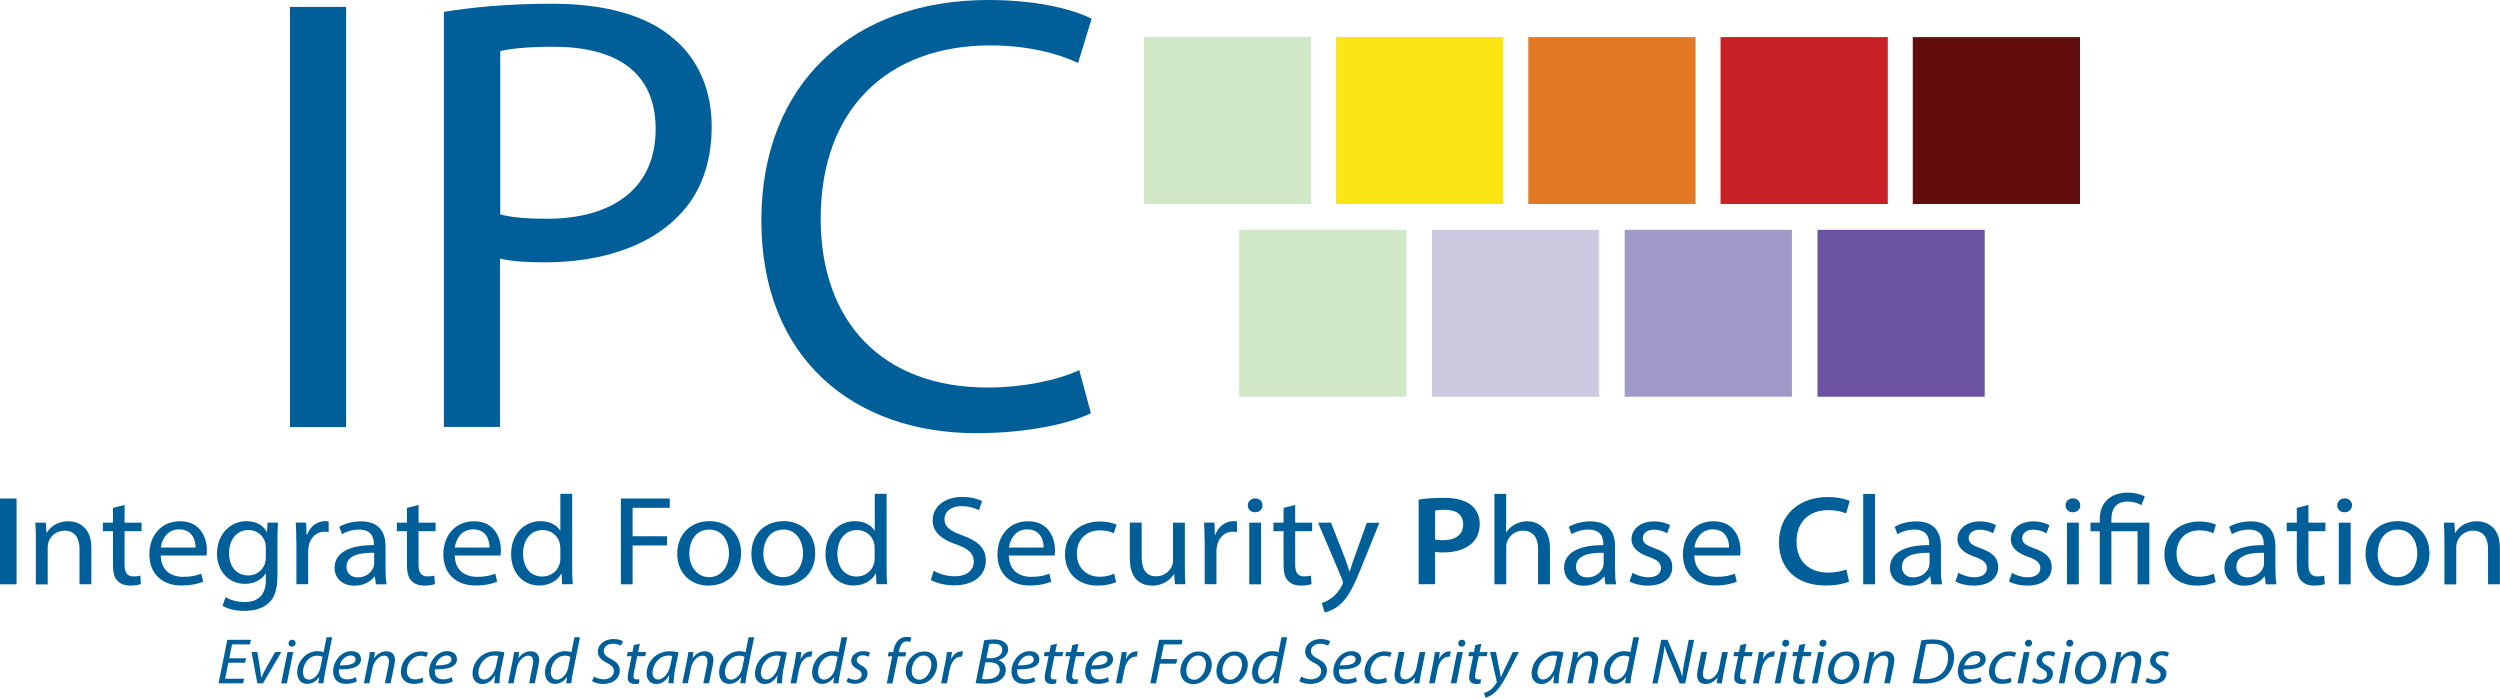 <svg xmlns="http://www.w3.org/2000/svg" width="215" height="60" viewBox="0 0 215 60" fill="none"><g clip-path="url(#clip0_691_495)"><path d="M120.948 19.766H106.566V34.119H120.948V19.766Z" fill="#D1E8C7"/><path d="M137.527 19.766H123.146V34.119H137.527V19.766Z" fill="#CCC9E0"/><path d="M154.106 19.766H139.725V34.119H154.106V19.766Z" fill="#9F9AC7"/><path d="M170.685 19.766H156.304V34.119H170.685V19.766Z" fill="#6B52A2"/><path d="M112.753 3.191H98.371V17.544H112.753V3.191Z" fill="#D1E8C7"/><path d="M129.285 3.191H114.903V17.544H129.285V3.191Z" fill="#FAE515"/><path d="M145.817 3.191H131.435V17.544H145.817V3.191Z" fill="#E47925"/><path d="M162.349 3.191H147.967V17.544H162.349V3.191Z" fill="#C72026"/><path d="M178.881 3.191H164.499V17.544H178.881V3.191Z" fill="#620D0E"/><path d="M1.424 42.871H0V50.25H1.424V42.871Z" fill="#005E99"/><path d="M3.084 46.381C3.084 45.835 3.074 45.383 3.037 44.95H3.942L3.999 45.826H4.017C4.3 45.327 4.942 44.828 5.875 44.828C6.649 44.828 7.856 45.27 7.856 47.087V50.249H6.837V47.2C6.837 46.343 6.498 45.638 5.536 45.638C4.866 45.638 4.338 46.089 4.168 46.626C4.121 46.748 4.102 46.908 4.102 47.078V50.259H3.084V46.4V46.381Z" fill="#005E99"/><path d="M10.713 43.426V44.95H12.175V45.685H10.713V48.546C10.713 49.205 10.911 49.572 11.477 49.572C11.741 49.572 11.939 49.543 12.071 49.506L12.118 50.23C11.92 50.306 11.609 50.362 11.213 50.362C10.742 50.362 10.355 50.221 10.11 49.958C9.817 49.675 9.714 49.205 9.714 48.574V45.685H8.846V44.95H9.714V43.68L10.713 43.426Z" fill="#005E99"/><path d="M13.825 47.774C13.844 49.073 14.731 49.609 15.749 49.609C16.485 49.609 16.919 49.487 17.305 49.336L17.475 50.023C17.117 50.174 16.504 50.353 15.608 50.353C13.882 50.353 12.845 49.28 12.845 47.68C12.845 46.08 13.844 44.828 15.476 44.828C17.315 44.828 17.796 46.353 17.796 47.322C17.796 47.52 17.767 47.67 17.758 47.774H13.816H13.825ZM16.815 47.087C16.824 46.475 16.551 45.525 15.4 45.525C14.363 45.525 13.91 46.419 13.835 47.087H16.815Z" fill="#005E99"/><path d="M23.907 44.95C23.888 45.336 23.86 45.76 23.86 46.409V49.487C23.86 50.701 23.605 51.444 23.058 51.905C22.511 52.385 21.728 52.536 21.011 52.536C20.295 52.536 19.597 52.385 19.144 52.094L19.399 51.359C19.767 51.576 20.351 51.774 21.049 51.774C22.096 51.774 22.86 51.256 22.86 49.919V49.327H22.841C22.53 49.816 21.926 50.211 21.049 50.211C19.653 50.211 18.663 49.091 18.663 47.633C18.663 45.835 19.908 44.818 21.191 44.818C22.162 44.818 22.7 45.298 22.945 45.741H22.964L23.011 44.941H23.907V44.95ZM22.85 47.039C22.85 46.88 22.841 46.729 22.794 46.597C22.605 46.042 22.105 45.581 21.37 45.581C20.398 45.581 19.701 46.362 19.701 47.585C19.701 48.63 20.257 49.487 21.36 49.487C21.983 49.487 22.558 49.11 22.775 48.498C22.832 48.338 22.86 48.15 22.86 47.981V47.03L22.85 47.039Z" fill="#005E99"/><path d="M25.482 46.597C25.482 45.976 25.472 45.44 25.434 44.941H26.33L26.368 45.976H26.415C26.67 45.261 27.283 44.818 27.971 44.818C28.084 44.818 28.169 44.828 28.264 44.847V45.76C28.16 45.741 28.056 45.722 27.915 45.722C27.198 45.722 26.689 46.239 26.547 46.964C26.528 47.096 26.5 47.247 26.5 47.416V50.239H25.491V46.597H25.482Z" fill="#005E99"/><path d="M32.328 50.25L32.243 49.581H32.206C31.894 49.995 31.291 50.372 30.489 50.372C29.348 50.372 28.773 49.619 28.773 48.847C28.773 47.567 29.98 46.871 32.149 46.88V46.767C32.149 46.325 32.017 45.544 30.876 45.544C30.357 45.544 29.81 45.694 29.414 45.939L29.178 45.309C29.64 45.026 30.32 44.838 31.027 44.838C32.743 44.838 33.158 45.939 33.158 47.003V48.979C33.158 49.44 33.177 49.892 33.252 50.25H32.319H32.328ZM32.177 47.539C31.064 47.52 29.801 47.699 29.801 48.734C29.801 49.355 30.244 49.657 30.763 49.657C31.498 49.657 31.96 49.214 32.121 48.772C32.158 48.678 32.177 48.565 32.177 48.461V47.539Z" fill="#005E99"/><path d="M35.997 43.426V44.95H37.459V45.685H35.997V48.546C35.997 49.205 36.195 49.572 36.761 49.572C37.025 49.572 37.223 49.543 37.355 49.506L37.402 50.23C37.204 50.306 36.893 50.362 36.497 50.362C36.016 50.362 35.638 50.221 35.393 49.958C35.101 49.675 34.997 49.205 34.997 48.574V45.685H34.13V44.95H34.997V43.68L35.997 43.426Z" fill="#005E99"/><path d="M39.109 47.774C39.128 49.073 40.014 49.609 41.033 49.609C41.768 49.609 42.202 49.487 42.589 49.336L42.758 50.023C42.4 50.174 41.787 50.353 40.891 50.353C39.165 50.353 38.128 49.28 38.128 47.68C38.128 46.08 39.128 44.828 40.759 44.828C42.598 44.828 43.079 46.353 43.079 47.322C43.079 47.52 43.051 47.67 43.041 47.774H39.099H39.109ZM42.098 47.087C42.108 46.475 41.834 45.525 40.684 45.525C39.646 45.525 39.194 46.419 39.118 47.087H42.098Z" fill="#005E99"/><path d="M49.209 42.476V48.876C49.209 49.347 49.218 49.883 49.256 50.241H48.342L48.294 49.319H48.276C47.964 49.911 47.276 50.354 46.361 50.354C45.003 50.354 43.956 49.272 43.956 47.662C43.947 45.902 45.107 44.82 46.474 44.82C47.332 44.82 47.917 45.206 48.172 45.629H48.191V42.467H49.209V42.476ZM48.181 47.107C48.181 46.984 48.172 46.824 48.134 46.702C47.983 46.09 47.427 45.582 46.663 45.582C45.607 45.582 44.984 46.457 44.984 47.624C44.984 48.697 45.541 49.582 46.644 49.582C47.332 49.582 47.955 49.159 48.143 48.434C48.181 48.302 48.191 48.17 48.191 48.02V47.097L48.181 47.107Z" fill="#005E99"/><path d="M53.396 42.871H57.602V43.671H54.405V46.118H57.367V46.909H54.405V50.25H53.396V42.871Z" fill="#005E99"/><path d="M63.732 47.548C63.732 49.505 62.289 50.362 60.931 50.362C59.413 50.362 58.244 49.308 58.244 47.633C58.244 45.863 59.47 44.818 61.026 44.818C62.582 44.818 63.732 45.919 63.732 47.538M59.281 47.604C59.281 48.762 59.988 49.637 60.988 49.637C61.988 49.637 62.695 48.771 62.695 47.576C62.695 46.682 62.223 45.543 61.007 45.543C59.79 45.543 59.281 46.597 59.281 47.604Z" fill="#005E99"/><path d="M70.107 47.548C70.107 49.505 68.665 50.362 67.306 50.362C65.788 50.362 64.619 49.308 64.619 47.633C64.619 45.863 65.845 44.818 67.401 44.818C68.957 44.818 70.107 45.919 70.107 47.538M65.647 47.604C65.647 48.762 66.354 49.637 67.354 49.637C68.353 49.637 69.061 48.771 69.061 47.576C69.061 46.682 68.589 45.543 67.373 45.543C66.156 45.543 65.647 46.597 65.647 47.604Z" fill="#005E99"/><path d="M76.247 42.476V48.876C76.247 49.347 76.256 49.883 76.294 50.241H75.379L75.332 49.319H75.313C75.002 49.911 74.314 50.354 73.399 50.354C72.041 50.354 70.994 49.272 70.994 47.662C70.984 45.902 72.144 44.82 73.512 44.82C74.37 44.82 74.955 45.206 75.21 45.629H75.228V42.467H76.247V42.476ZM75.219 47.107C75.219 46.984 75.21 46.824 75.172 46.702C75.021 46.09 74.464 45.582 73.701 45.582C72.644 45.582 72.013 46.457 72.013 47.624C72.013 48.697 72.569 49.582 73.672 49.582C74.361 49.582 74.983 49.159 75.172 48.434C75.21 48.302 75.219 48.17 75.219 48.02V47.097V47.107Z" fill="#005E99"/><path d="M80.293 49.082C80.745 49.345 81.405 49.562 82.103 49.562C83.141 49.562 83.744 49.044 83.744 48.301C83.744 47.614 83.329 47.218 82.273 46.832C81 46.409 80.208 45.778 80.208 44.743C80.208 43.595 81.217 42.738 82.735 42.738C83.537 42.738 84.112 42.917 84.461 43.096L84.187 43.877C83.933 43.745 83.405 43.529 82.697 43.529C81.632 43.529 81.226 44.131 81.226 44.63C81.226 45.317 81.698 45.656 82.782 46.051C84.103 46.531 84.782 47.134 84.782 48.216C84.782 49.355 83.886 50.343 82.047 50.343C81.292 50.343 80.472 50.136 80.047 49.872L80.302 49.072L80.293 49.082Z" fill="#005E99"/><path d="M86.762 47.774C86.781 49.073 87.667 49.609 88.686 49.609C89.421 49.609 89.855 49.487 90.242 49.336L90.412 50.023C90.053 50.174 89.44 50.353 88.544 50.353C86.819 50.353 85.781 49.28 85.781 47.68C85.781 46.08 86.781 44.828 88.412 44.828C90.242 44.828 90.732 46.353 90.732 47.322C90.732 47.52 90.713 47.67 90.695 47.774H86.752H86.762ZM89.751 47.087C89.761 46.475 89.487 45.525 88.337 45.525C87.309 45.525 86.856 46.419 86.771 47.087H89.751Z" fill="#005E99"/><path d="M96.004 50.052C95.74 50.184 95.146 50.363 94.391 50.363C92.694 50.363 91.591 49.281 91.591 47.662C91.591 46.043 92.779 44.848 94.608 44.848C95.212 44.848 95.749 44.989 96.023 45.121L95.787 45.864C95.542 45.732 95.155 45.61 94.599 45.61C93.307 45.61 92.609 46.504 92.609 47.615C92.609 48.838 93.448 49.601 94.561 49.601C95.146 49.601 95.523 49.459 95.815 49.337L95.985 50.062L96.004 50.052Z" fill="#005E99"/><path d="M101.898 48.8C101.898 49.346 101.908 49.826 101.945 50.24H101.04L100.983 49.374H100.955C100.691 49.798 100.097 50.363 99.097 50.363C98.22 50.363 97.164 49.901 97.164 48.038V44.941H98.183V47.878C98.183 48.885 98.513 49.563 99.437 49.563C100.125 49.563 100.597 49.111 100.785 48.687C100.842 48.546 100.88 48.367 100.88 48.198V44.951H101.898V48.8Z" fill="#005E99"/><path d="M103.596 46.597C103.596 45.976 103.586 45.44 103.548 44.941H104.444L104.482 45.976H104.529C104.784 45.261 105.397 44.818 106.085 44.818C106.198 44.818 106.283 44.828 106.378 44.847V45.76C106.274 45.741 106.17 45.722 106.029 45.722C105.312 45.722 104.803 46.239 104.661 46.964C104.642 47.096 104.614 47.247 104.614 47.416V50.239H103.605V46.597H103.596Z" fill="#005E99"/><path d="M108.575 43.464C108.584 43.793 108.33 44.057 107.924 44.057C107.566 44.057 107.311 43.793 107.311 43.464C107.311 43.134 107.575 42.861 107.953 42.861C108.33 42.861 108.575 43.125 108.575 43.464ZM107.434 44.951H108.452V50.25H107.434V44.951Z" fill="#005E99"/><path d="M111.385 43.426V44.95H112.847V45.685H111.385V48.546C111.385 49.205 111.583 49.572 112.149 49.572C112.413 49.572 112.611 49.543 112.743 49.506L112.791 50.23C112.592 50.306 112.281 50.362 111.885 50.362C111.404 50.362 111.027 50.221 110.782 49.958C110.489 49.675 110.386 49.205 110.386 48.574V45.685H109.518V44.95H110.386V43.68L111.385 43.426Z" fill="#005E99"/><path d="M114.469 44.951L115.695 48.085C115.827 48.434 115.959 48.848 116.054 49.168H116.072C116.176 48.848 116.289 48.443 116.431 48.066L117.544 44.961H118.628L117.1 48.735C116.374 50.551 115.874 51.483 115.177 52.048C114.677 52.462 114.177 52.631 113.922 52.669L113.668 51.859C113.922 51.784 114.262 51.633 114.564 51.389C114.846 51.182 115.186 50.805 115.422 50.316C115.469 50.222 115.497 50.137 115.497 50.09C115.497 50.043 115.478 49.958 115.431 49.836L113.356 44.951H114.469Z" fill="#005E99"/><path d="M122.004 42.965C122.514 42.88 123.221 42.815 124.183 42.815C125.23 42.815 125.993 43.022 126.493 43.417C126.955 43.775 127.257 44.358 127.257 45.045C127.257 45.732 127.021 46.325 126.588 46.72C126.022 47.257 125.126 47.511 124.117 47.511C123.853 47.511 123.607 47.502 123.419 47.464V50.24H122.004V42.965ZM123.419 46.4C123.589 46.447 123.824 46.457 124.117 46.457C125.182 46.457 125.833 45.967 125.833 45.102C125.833 44.236 125.23 43.84 124.239 43.84C123.843 43.84 123.57 43.869 123.419 43.906V46.4Z" fill="#005E99"/><path d="M128.511 42.475H129.53V45.778H129.549C129.709 45.505 129.964 45.261 130.284 45.1C130.586 44.941 130.945 44.828 131.331 44.828C132.086 44.828 133.293 45.27 133.293 47.096V50.249H132.274V47.209C132.274 46.352 131.935 45.637 130.973 45.637C130.313 45.637 129.785 46.079 129.605 46.597C129.549 46.729 129.539 46.87 129.539 47.058V50.249H128.521V42.475H128.511Z" fill="#005E99"/><path d="M138.065 50.25L137.98 49.581H137.942C137.631 49.995 137.027 50.372 136.226 50.372C135.085 50.372 134.509 49.619 134.509 48.847C134.509 47.567 135.716 46.871 137.885 46.88V46.767C137.885 46.325 137.753 45.544 136.612 45.544C136.094 45.544 135.547 45.694 135.151 45.939L134.915 45.309C135.377 45.026 136.056 44.838 136.763 44.838C138.48 44.838 138.895 45.939 138.895 47.003V48.979C138.895 49.44 138.913 49.892 138.989 50.25H138.055H138.065ZM137.914 47.539C136.801 47.52 135.537 47.699 135.537 48.734C135.537 49.355 135.98 49.657 136.499 49.657C137.235 49.657 137.697 49.214 137.857 48.772C137.895 48.678 137.914 48.565 137.914 48.461V47.539Z" fill="#005E99"/><path d="M140.403 49.261C140.705 49.45 141.243 49.647 141.752 49.647C142.497 49.647 142.846 49.299 142.846 48.857C142.846 48.414 142.554 48.151 141.799 47.887C140.79 47.548 140.309 47.021 140.309 46.391C140.309 45.534 141.045 44.838 142.252 44.838C142.818 44.838 143.318 44.989 143.629 45.167L143.374 45.864C143.157 45.732 142.752 45.553 142.224 45.553C141.62 45.553 141.281 45.883 141.281 46.278C141.281 46.72 141.62 46.908 142.346 47.172C143.318 47.52 143.817 47.981 143.817 48.772C143.817 49.704 143.053 50.363 141.714 50.363C141.101 50.363 140.526 50.221 140.139 50.005L140.394 49.271L140.403 49.261Z" fill="#005E99"/><path d="M145.713 47.774C145.732 49.073 146.618 49.609 147.637 49.609C148.372 49.609 148.806 49.487 149.193 49.336L149.363 50.023C149.004 50.174 148.391 50.353 147.495 50.353C145.77 50.353 144.732 49.28 144.732 47.68C144.732 46.08 145.732 44.828 147.363 44.828C149.193 44.828 149.683 46.353 149.683 47.322C149.683 47.52 149.664 47.67 149.646 47.774H145.704H145.713ZM148.702 47.087C148.712 46.475 148.438 45.525 147.288 45.525C146.251 45.525 145.807 46.419 145.722 47.087H148.702Z" fill="#005E99"/><path d="M159.001 50.023C158.661 50.183 157.916 50.353 156.983 50.353C154.502 50.353 152.993 48.885 152.993 46.645C152.993 44.216 154.785 42.748 157.171 42.748C158.114 42.748 158.784 42.936 159.076 43.078L158.765 44.15C158.397 44 157.888 43.868 157.237 43.868C155.653 43.868 154.502 44.809 154.502 46.579C154.502 48.197 155.511 49.242 157.228 49.242C157.812 49.242 158.416 49.129 158.784 48.969L159.02 50.033L159.001 50.023Z" fill="#005E99"/><path d="M161.255 42.475H160.236V50.249H161.255V42.475Z" fill="#005E99"/><path d="M166.093 50.25L166.008 49.581H165.97C165.659 49.995 165.055 50.372 164.254 50.372C163.112 50.372 162.537 49.619 162.537 48.847C162.537 47.567 163.744 46.871 165.913 46.88V46.767C165.913 46.325 165.781 45.544 164.64 45.544C164.122 45.544 163.575 45.694 163.179 45.939L162.943 45.309C163.405 45.026 164.084 44.838 164.791 44.838C166.508 44.838 166.922 45.939 166.922 47.003V48.979C166.922 49.44 166.941 49.892 167.017 50.25H166.093ZM165.942 47.539C164.829 47.52 163.565 47.699 163.565 48.734C163.565 49.355 164.008 49.657 164.527 49.657C165.263 49.657 165.725 49.214 165.885 48.772C165.923 48.678 165.942 48.565 165.942 48.461V47.539Z" fill="#005E99"/><path d="M168.431 49.261C168.733 49.45 169.271 49.647 169.78 49.647C170.525 49.647 170.874 49.299 170.874 48.857C170.874 48.414 170.582 48.151 169.827 47.887C168.818 47.548 168.337 47.021 168.337 46.391C168.337 45.534 169.073 44.838 170.28 44.838C170.846 44.838 171.345 44.989 171.657 45.167L171.402 45.864C171.185 45.732 170.78 45.553 170.252 45.553C169.648 45.553 169.308 45.883 169.308 46.278C169.308 46.72 169.648 46.908 170.374 47.172C171.355 47.52 171.845 47.981 171.845 48.772C171.845 49.704 171.081 50.363 169.742 50.363C169.129 50.363 168.554 50.221 168.167 50.005L168.422 49.271L168.431 49.261Z" fill="#005E99"/><path d="M173.024 49.261C173.326 49.45 173.863 49.647 174.373 49.647C175.118 49.647 175.467 49.299 175.467 48.857C175.467 48.414 175.174 48.151 174.42 47.887C173.411 47.548 172.93 47.021 172.93 46.391C172.93 45.534 173.665 44.838 174.873 44.838C175.438 44.838 175.938 44.989 176.249 45.167L175.995 45.864C175.778 45.732 175.372 45.553 174.844 45.553C174.241 45.553 173.911 45.883 173.911 46.278C173.911 46.72 174.241 46.908 174.976 47.172C175.957 47.52 176.447 47.981 176.447 48.772C176.447 49.704 175.684 50.363 174.344 50.363C173.731 50.363 173.156 50.221 172.77 50.005L173.024 49.271V49.261Z" fill="#005E99"/><path d="M178.899 43.464C178.909 43.793 178.654 44.057 178.249 44.057C177.89 44.057 177.636 43.793 177.636 43.464C177.636 43.134 177.9 42.861 178.277 42.861C178.654 42.861 178.899 43.125 178.899 43.464ZM177.758 44.951H178.777V50.25H177.758V44.951Z" fill="#005E99"/><path d="M180.578 50.25V45.686H179.786V44.952H180.578V44.669C180.578 43.267 181.446 42.363 183.03 42.363C183.549 42.363 184.171 42.514 184.454 42.712L184.162 43.446C183.917 43.286 183.473 43.135 182.973 43.135C181.898 43.135 181.578 43.85 181.578 44.688V44.952H184.841V50.25H183.832V45.686H181.578V50.25H180.569H180.578Z" fill="#005E99"/><path d="M190.546 50.052C190.282 50.184 189.688 50.363 188.934 50.363C187.236 50.363 186.142 49.281 186.142 47.662C186.142 46.043 187.33 44.848 189.16 44.848C189.764 44.848 190.301 44.989 190.575 45.121L190.348 45.864C190.103 45.732 189.726 45.61 189.16 45.61C187.868 45.61 187.18 46.504 187.18 47.615C187.18 48.838 188.019 49.601 189.132 49.601C189.716 49.601 190.094 49.459 190.386 49.337L190.556 50.062L190.546 50.052Z" fill="#005E99"/><path d="M194.856 50.25L194.771 49.581H194.734C194.422 49.995 193.819 50.372 193.017 50.372C191.876 50.372 191.301 49.619 191.301 48.847C191.301 47.567 192.508 46.871 194.677 46.88V46.767C194.677 46.325 194.545 45.544 193.404 45.544C192.885 45.544 192.338 45.694 191.942 45.939L191.706 45.309C192.168 45.026 192.847 44.838 193.555 44.838C195.271 44.838 195.686 45.939 195.686 47.003V48.979C195.686 49.44 195.705 49.892 195.78 50.25H194.847H194.856ZM194.705 47.539C193.592 47.52 192.329 47.699 192.329 48.734C192.329 49.355 192.772 49.657 193.291 49.657C194.017 49.657 194.488 49.214 194.649 48.772C194.686 48.678 194.705 48.565 194.705 48.461V47.539Z" fill="#005E99"/><path d="M198.525 43.426V44.95H199.986V45.685H198.525V48.546C198.525 49.205 198.723 49.572 199.289 49.572C199.553 49.572 199.751 49.543 199.883 49.506L199.93 50.23C199.732 50.306 199.421 50.362 199.024 50.362C198.543 50.362 198.166 50.221 197.921 49.958C197.629 49.675 197.525 49.205 197.525 48.574V45.685H196.657V44.95H197.525V43.68L198.525 43.426Z" fill="#005E99"/><path d="M202.269 43.464C202.278 43.793 202.023 44.057 201.618 44.057C201.26 44.057 201.005 43.793 201.005 43.464C201.005 43.134 201.269 42.861 201.646 42.861C202.023 42.861 202.278 43.125 202.278 43.464M201.137 44.951H202.155V50.25H201.137V44.951Z" fill="#005E99"/><path d="M208.936 47.548C208.936 49.505 207.493 50.362 206.135 50.362C204.617 50.362 203.438 49.308 203.438 47.633C203.438 45.863 204.673 44.818 206.22 44.818C207.767 44.818 208.927 45.919 208.927 47.538M204.475 47.604C204.475 48.762 205.183 49.637 206.182 49.637C207.182 49.637 207.889 48.771 207.889 47.576C207.889 46.682 207.408 45.543 206.211 45.543C205.013 45.543 204.485 46.597 204.485 47.604" fill="#005E99"/><path d="M210.219 46.381C210.219 45.835 210.209 45.383 210.172 44.95H211.077L211.133 45.826H211.152C211.435 45.327 212.076 44.828 213.01 44.828C213.783 44.828 214.991 45.27 214.991 47.087V50.249H213.972V47.2C213.972 46.343 213.633 45.638 212.671 45.638C212.001 45.638 211.473 46.089 211.303 46.626C211.256 46.748 211.237 46.908 211.237 47.078V50.259H210.219V46.4V46.381Z" fill="#005E99"/><path d="M21.078 56.998H19.635L19.361 58.372H20.993L20.908 58.767H18.795L19.55 55.022H21.577L21.492 55.417H19.955L19.72 56.612H21.162L21.078 56.998Z" fill="#005E99"/><path d="M22.134 56.076L22.379 57.61C22.417 57.911 22.454 58.118 22.464 58.269H22.483C22.539 58.128 22.615 57.949 22.784 57.639L23.662 56.076H24.199L22.615 58.768H22.134L21.634 56.076H22.134Z" fill="#005E99"/><path d="M24.18 58.767L24.727 56.075H25.218L24.671 58.767H24.18ZM24.812 55.322C24.812 55.144 24.963 55.012 25.133 55.012C25.302 55.012 25.425 55.134 25.425 55.303C25.425 55.482 25.284 55.614 25.095 55.614C24.925 55.614 24.812 55.492 24.812 55.322Z" fill="#005E99"/><path d="M28.565 54.814L27.943 57.911C27.886 58.193 27.839 58.504 27.82 58.758H27.377L27.453 58.221H27.443C27.189 58.607 26.821 58.814 26.415 58.814C25.859 58.814 25.557 58.391 25.557 57.835C25.557 56.875 26.311 56 27.32 56C27.5 56 27.707 56.038 27.83 56.094L28.084 54.805H28.575L28.565 54.814ZM27.745 56.499C27.641 56.442 27.481 56.386 27.273 56.386C26.585 56.386 26.057 57.073 26.057 57.788C26.057 58.108 26.17 58.447 26.594 58.447C26.972 58.447 27.424 58.042 27.547 57.431L27.745 56.489V56.499Z" fill="#005E99"/><path d="M30.678 58.607C30.461 58.72 30.112 58.814 29.735 58.814C28.98 58.814 28.65 58.334 28.65 57.732C28.65 56.922 29.292 56 30.206 56C30.753 56 31.046 56.301 31.046 56.687C31.046 57.393 30.206 57.581 29.15 57.562C29.131 57.675 29.15 57.929 29.207 58.071C29.32 58.306 29.546 58.428 29.848 58.428C30.188 58.428 30.433 58.325 30.612 58.24L30.687 58.588L30.678 58.607ZM30.14 56.377C29.678 56.377 29.329 56.809 29.207 57.224C29.971 57.224 30.574 57.139 30.574 56.715C30.574 56.489 30.395 56.367 30.14 56.367" fill="#005E99"/><path d="M31.291 58.767L31.677 56.857C31.744 56.556 31.781 56.292 31.809 56.076H32.243L32.177 56.603H32.187C32.441 56.226 32.828 56.01 33.243 56.01C33.583 56.01 33.969 56.189 33.969 56.763C33.969 56.876 33.941 57.054 33.913 57.196L33.592 58.758H33.102L33.413 57.205C33.441 57.102 33.45 56.97 33.45 56.857C33.45 56.584 33.337 56.386 33.007 56.386C32.677 56.386 32.168 56.782 32.036 57.45L31.772 58.758H31.281L31.291 58.767Z" fill="#005E99"/><path d="M36.402 58.655C36.251 58.721 35.959 58.815 35.572 58.815C34.837 58.815 34.478 58.344 34.478 57.779C34.478 56.867 35.195 56.02 36.223 56.02C36.487 56.02 36.732 56.095 36.817 56.133L36.676 56.499C36.563 56.453 36.402 56.396 36.195 56.396C35.45 56.396 34.988 57.083 34.988 57.714C34.988 58.147 35.233 58.429 35.695 58.429C35.987 58.429 36.204 58.344 36.355 58.278L36.402 58.645V58.655Z" fill="#005E99"/><path d="M38.93 58.607C38.722 58.72 38.373 58.814 37.987 58.814C37.232 58.814 36.902 58.334 36.902 57.732C36.902 56.922 37.543 56 38.458 56C38.996 56 39.297 56.301 39.297 56.687C39.297 57.393 38.458 57.581 37.402 57.562C37.374 57.675 37.402 57.929 37.459 58.071C37.572 58.306 37.798 58.428 38.1 58.428C38.439 58.428 38.684 58.325 38.864 58.24L38.93 58.588V58.607ZM38.392 56.377C37.93 56.377 37.581 56.809 37.459 57.224C38.222 57.224 38.826 57.139 38.826 56.715C38.826 56.489 38.647 56.367 38.392 56.367" fill="#005E99"/><path d="M42.513 58.767C42.513 58.607 42.542 58.353 42.579 58.071H42.57C42.259 58.626 41.872 58.824 41.457 58.824C40.957 58.824 40.637 58.447 40.637 57.93C40.637 56.998 41.372 56.01 42.617 56.01C42.891 56.01 43.192 56.057 43.381 56.113L43.089 57.516C42.994 57.986 42.956 58.457 42.966 58.758H42.513V58.767ZM42.834 56.414C42.768 56.396 42.655 56.377 42.494 56.377C41.759 56.377 41.155 57.102 41.146 57.845C41.146 58.146 41.259 58.438 41.636 58.438C42.042 58.438 42.532 57.939 42.674 57.224L42.843 56.414H42.834Z" fill="#005E99"/><path d="M43.692 58.767L44.079 56.857C44.145 56.556 44.183 56.292 44.211 56.076H44.645L44.579 56.603H44.588C44.843 56.226 45.229 56.01 45.644 56.01C45.984 56.01 46.37 56.189 46.37 56.763C46.37 56.876 46.342 57.054 46.314 57.196L45.993 58.758H45.503L45.814 57.205C45.842 57.102 45.852 56.97 45.852 56.857C45.852 56.584 45.739 56.386 45.409 56.386C45.078 56.386 44.569 56.782 44.437 57.45L44.173 58.758H43.683L43.692 58.767Z" fill="#005E99"/><path d="M49.879 54.814L49.256 57.911C49.2 58.193 49.153 58.504 49.134 58.758H48.69L48.766 58.221H48.756C48.502 58.607 48.134 58.814 47.728 58.814C47.172 58.814 46.87 58.391 46.87 57.835C46.87 56.875 47.625 56 48.634 56C48.813 56 49.02 56.038 49.143 56.094L49.398 54.805H49.888L49.879 54.814ZM49.058 56.499C48.954 56.442 48.794 56.386 48.587 56.386C47.898 56.386 47.37 57.073 47.37 57.788C47.37 58.108 47.483 58.447 47.908 58.447C48.285 58.447 48.737 58.042 48.86 57.431L49.058 56.489V56.499Z" fill="#005E99"/><path d="M51.086 58.183C51.303 58.325 51.595 58.419 51.934 58.419C52.378 58.419 52.793 58.164 52.793 57.713C52.793 57.43 52.623 57.233 52.208 57.016C51.699 56.762 51.416 56.461 51.416 56.056C51.416 55.388 52.029 54.955 52.764 54.955C53.151 54.955 53.434 55.068 53.575 55.153L53.396 55.529C53.274 55.463 53.029 55.35 52.708 55.36C52.217 55.36 51.925 55.661 51.925 55.972C51.925 56.282 52.123 56.452 52.538 56.668C53.029 56.913 53.302 57.205 53.302 57.666C53.302 58.315 52.764 58.823 51.868 58.823C51.463 58.823 51.076 58.701 50.916 58.569L51.095 58.193L51.086 58.183Z" fill="#005E99"/><path d="M55.028 55.352L54.877 56.076H55.565L55.49 56.434H54.801L54.537 57.742C54.509 57.893 54.481 58.034 54.481 58.175C54.481 58.335 54.566 58.429 54.754 58.429C54.839 58.429 54.924 58.429 54.981 58.41L54.962 58.777C54.877 58.806 54.726 58.825 54.584 58.825C54.151 58.825 53.981 58.57 53.981 58.307C53.981 58.147 54 57.996 54.038 57.799L54.321 56.434H53.906L53.981 56.076H54.386L54.509 55.474L55.018 55.361L55.028 55.352Z" fill="#005E99"/><path d="M57.489 58.767C57.489 58.607 57.517 58.353 57.555 58.071H57.546C57.235 58.626 56.848 58.824 56.433 58.824C55.933 58.824 55.612 58.447 55.612 57.93C55.612 56.998 56.348 56.01 57.593 56.01C57.867 56.01 58.168 56.057 58.357 56.113L58.065 57.516C57.97 57.986 57.932 58.457 57.942 58.758H57.489V58.767ZM57.81 56.414C57.744 56.396 57.631 56.377 57.47 56.377C56.735 56.377 56.131 57.102 56.122 57.845C56.122 58.146 56.235 58.438 56.612 58.438C57.018 58.438 57.508 57.939 57.65 57.224L57.819 56.414H57.81Z" fill="#005E99"/><path d="M58.678 58.767L59.064 56.857C59.13 56.556 59.168 56.292 59.196 56.076H59.63L59.564 56.603H59.573C59.828 56.226 60.215 56.01 60.63 56.01C60.969 56.01 61.356 56.189 61.356 56.763C61.356 56.876 61.328 57.054 61.299 57.196L60.979 58.758H60.488L60.799 57.205C60.828 57.102 60.837 56.97 60.837 56.857C60.837 56.584 60.724 56.386 60.394 56.386C60.064 56.386 59.555 56.782 59.422 57.45L59.158 58.758H58.668L58.678 58.767Z" fill="#005E99"/><path d="M64.855 54.814L64.232 57.911C64.176 58.193 64.128 58.504 64.109 58.758H63.666L63.742 58.221H63.732C63.478 58.607 63.11 58.814 62.704 58.814C62.148 58.814 61.846 58.391 61.846 57.835C61.846 56.875 62.601 56 63.61 56C63.789 56 63.996 56.038 64.119 56.094L64.374 54.805H64.864L64.855 54.814ZM64.034 56.499C63.93 56.442 63.77 56.386 63.563 56.386C62.874 56.386 62.346 57.073 62.346 57.788C62.346 58.108 62.459 58.447 62.884 58.447C63.261 58.447 63.714 58.042 63.836 57.431L64.034 56.489V56.499Z" fill="#005E99"/><path d="M66.807 58.767C66.807 58.607 66.835 58.353 66.873 58.071H66.863C66.552 58.626 66.165 58.824 65.75 58.824C65.251 58.824 64.93 58.447 64.93 57.93C64.93 56.998 65.665 56.01 66.91 56.01C67.184 56.01 67.486 56.057 67.674 56.113L67.382 57.516C67.288 57.986 67.25 58.457 67.259 58.758H66.807V58.767ZM67.127 56.414C67.061 56.396 66.948 56.377 66.788 56.377C66.052 56.377 65.449 57.102 65.439 57.845C65.439 58.146 65.552 58.438 65.93 58.438C66.335 58.438 66.816 57.939 66.967 57.224L67.137 56.414H67.127Z" fill="#005E99"/><path d="M67.986 58.768L68.334 57.036C68.4 56.688 68.448 56.33 68.485 56.076H68.919C68.9 56.264 68.872 56.453 68.844 56.66H68.862C69.042 56.292 69.353 56.02 69.74 56.02C69.777 56.02 69.843 56.02 69.872 56.029L69.777 56.481C69.777 56.481 69.702 56.471 69.645 56.471C69.221 56.471 68.844 56.951 68.721 57.582L68.485 58.768H67.995H67.986Z" fill="#005E99"/><path d="M72.861 54.814L72.239 57.911C72.182 58.193 72.135 58.504 72.116 58.758H71.663L71.739 58.221H71.73C71.475 58.607 71.107 58.814 70.702 58.814C70.145 58.814 69.843 58.391 69.843 57.835C69.843 56.875 70.598 56 71.607 56C71.786 56 71.994 56.038 72.116 56.094L72.371 54.805H72.861V54.814ZM72.041 56.499C71.937 56.442 71.777 56.386 71.569 56.386C70.881 56.386 70.353 57.073 70.353 57.788C70.353 58.108 70.466 58.447 70.89 58.447C71.267 58.447 71.72 58.042 71.843 57.431L72.041 56.489V56.499Z" fill="#005E99"/><path d="M72.946 58.297C73.078 58.372 73.333 58.466 73.559 58.466C73.889 58.466 74.106 58.268 74.106 58.023C74.106 57.816 74.002 57.685 73.71 57.525C73.38 57.355 73.201 57.111 73.201 56.838C73.201 56.367 73.635 56 74.229 56C74.483 56 74.719 56.066 74.823 56.132L74.691 56.48C74.587 56.423 74.408 56.358 74.191 56.358C73.898 56.358 73.682 56.527 73.682 56.762C73.682 56.96 73.814 57.082 74.068 57.214C74.389 57.383 74.606 57.619 74.606 57.92C74.606 58.485 74.115 58.805 73.512 58.805C73.201 58.805 72.937 58.72 72.805 58.617L72.937 58.278L72.946 58.297Z" fill="#005E99"/><path d="M76.266 58.768L76.728 56.443H76.35L76.426 56.085H76.813L76.841 55.944C76.907 55.568 77.048 55.219 77.312 55.003C77.492 54.843 77.746 54.768 77.991 54.768C78.189 54.768 78.312 54.805 78.378 54.843L78.274 55.21C78.199 55.182 78.095 55.163 77.982 55.163C77.595 55.163 77.407 55.52 77.322 55.963L77.303 56.095H77.935L77.859 56.452H77.228L76.756 58.777H76.275L76.266 58.768Z" fill="#005E99"/><path d="M80.594 57.138C80.594 57.966 79.972 58.832 79.01 58.832C78.293 58.832 77.897 58.333 77.897 57.731C77.897 56.846 78.557 56.027 79.481 56.027C80.255 56.027 80.594 56.573 80.594 57.147M78.406 57.703C78.406 58.145 78.661 58.456 79.076 58.456C79.651 58.456 80.094 57.759 80.094 57.129C80.094 56.818 79.944 56.376 79.425 56.376C78.812 56.376 78.397 57.081 78.406 57.703Z" fill="#005E99"/><path d="M80.934 58.768L81.283 57.036C81.358 56.688 81.396 56.33 81.434 56.076H81.868C81.849 56.264 81.82 56.453 81.792 56.66H81.811C81.99 56.292 82.301 56.02 82.688 56.02C82.726 56.02 82.792 56.02 82.82 56.029L82.726 56.481C82.726 56.481 82.65 56.471 82.594 56.471C82.169 56.471 81.792 56.951 81.669 57.582L81.434 58.768H80.943H80.934Z" fill="#005E99"/><path d="M84.64 55.068C84.885 55.02 85.168 54.992 85.498 54.992C85.904 54.992 86.196 55.077 86.413 55.256C86.592 55.397 86.705 55.594 86.705 55.839C86.705 56.31 86.3 56.658 85.847 56.771C86.206 56.884 86.507 57.166 86.498 57.618C86.498 58.004 86.281 58.305 86.017 58.484C85.706 58.71 85.272 58.794 84.734 58.794C84.395 58.794 84.093 58.776 83.904 58.748L84.64 55.077V55.068ZM84.451 58.39C84.574 58.409 84.725 58.409 84.857 58.409C85.432 58.409 85.979 58.183 85.979 57.59C85.979 57.148 85.583 56.959 85.14 56.959H84.744L84.451 58.39ZM84.819 56.611H85.187C85.753 56.611 86.196 56.338 86.196 55.877C86.196 55.519 85.904 55.359 85.479 55.359C85.3 55.359 85.149 55.378 85.074 55.397L84.829 56.611H84.819Z" fill="#005E99"/><path d="M89.016 58.607C88.808 58.72 88.45 58.814 88.073 58.814C87.318 58.814 86.988 58.334 86.988 57.732C86.988 56.922 87.63 56 88.544 56C89.091 56 89.384 56.301 89.384 56.687C89.384 57.393 88.544 57.581 87.488 57.562C87.46 57.675 87.488 57.929 87.545 58.071C87.658 58.306 87.884 58.428 88.186 58.428C88.525 58.428 88.771 58.325 88.95 58.24L89.025 58.588L89.016 58.607ZM88.469 56.377C88.007 56.377 87.658 56.809 87.535 57.224C88.299 57.224 88.903 57.139 88.903 56.715C88.903 56.489 88.724 56.367 88.469 56.367" fill="#005E99"/><path d="M90.902 55.352L90.751 56.076H91.44L91.364 56.434H90.676L90.412 57.742C90.383 57.893 90.355 58.034 90.355 58.175C90.355 58.335 90.44 58.429 90.629 58.429C90.713 58.429 90.798 58.429 90.855 58.41L90.827 58.777C90.742 58.806 90.591 58.825 90.449 58.825C90.016 58.825 89.846 58.57 89.846 58.307C89.846 58.147 89.865 57.996 89.902 57.799L90.185 56.434H89.77L89.846 56.076H90.251L90.374 55.474L90.883 55.361L90.902 55.352Z" fill="#005E99"/><path d="M92.75 55.352L92.6 56.076H93.288L93.213 56.434H92.524L92.26 57.742C92.232 57.893 92.204 58.034 92.204 58.175C92.204 58.335 92.288 58.429 92.477 58.429C92.562 58.429 92.637 58.429 92.703 58.41L92.675 58.777C92.59 58.806 92.439 58.825 92.298 58.825C91.864 58.825 91.694 58.57 91.694 58.307C91.694 58.147 91.713 57.996 91.751 57.799L92.034 56.434H91.619L91.694 56.076H92.1L92.222 55.474L92.732 55.361L92.75 55.352Z" fill="#005E99"/><path d="M95.353 58.607C95.136 58.72 94.797 58.814 94.41 58.814C93.656 58.814 93.326 58.334 93.326 57.732C93.326 56.922 93.967 56 94.882 56C95.419 56 95.721 56.301 95.721 56.687C95.721 57.393 94.882 57.581 93.826 57.562C93.807 57.675 93.826 57.929 93.882 58.071C93.995 58.306 94.222 58.428 94.523 58.428C94.863 58.428 95.108 58.325 95.287 58.24L95.363 58.588L95.353 58.607ZM94.806 56.377C94.344 56.377 93.995 56.809 93.873 57.224C94.636 57.224 95.24 57.139 95.24 56.715C95.24 56.489 95.061 56.367 94.806 56.367" fill="#005E99"/><path d="M95.966 58.768L96.315 57.036C96.391 56.688 96.428 56.33 96.466 56.076H96.9C96.881 56.264 96.853 56.453 96.825 56.66H96.843C97.022 56.292 97.334 56.02 97.72 56.02C97.758 56.02 97.824 56.02 97.852 56.029L97.758 56.481C97.758 56.481 97.683 56.471 97.626 56.471C97.202 56.471 96.825 56.951 96.702 57.582L96.466 58.768H95.976H95.966Z" fill="#005E99"/><path d="M99.682 55.022H101.7L101.625 55.417H100.097L99.833 56.678H101.238L101.163 57.073H99.757L99.418 58.767H98.927L99.682 55.022Z" fill="#005E99"/><path d="M104.209 57.138C104.209 57.966 103.586 58.832 102.624 58.832C101.908 58.832 101.511 58.333 101.511 57.731C101.511 56.846 102.172 56.027 103.096 56.027C103.869 56.027 104.209 56.573 104.209 57.147M102.021 57.703C102.021 58.145 102.275 58.456 102.69 58.456C103.266 58.456 103.709 57.759 103.709 57.129C103.709 56.818 103.558 56.376 103.039 56.376C102.426 56.376 102.011 57.081 102.021 57.703Z" fill="#005E99"/><path d="M107.311 57.138C107.311 57.966 106.689 58.832 105.727 58.832C105.01 58.832 104.614 58.333 104.614 57.731C104.614 56.846 105.265 56.027 106.198 56.027C106.972 56.027 107.311 56.573 107.311 57.147M105.123 57.703C105.123 58.145 105.378 58.456 105.793 58.456C106.368 58.456 106.811 57.759 106.811 57.129C106.811 56.818 106.661 56.376 106.142 56.376C105.529 56.376 105.114 57.081 105.123 57.703Z" fill="#005E99"/><path d="M110.697 54.814L110.075 57.911C110.018 58.193 109.971 58.504 109.952 58.758H109.499L109.575 58.221H109.565C109.311 58.607 108.943 58.814 108.537 58.814C107.981 58.814 107.679 58.391 107.679 57.835C107.679 56.875 108.434 56 109.443 56C109.622 56 109.82 56.038 109.952 56.094L110.207 54.805H110.697V54.814ZM109.886 56.499C109.782 56.442 109.622 56.386 109.414 56.386C108.726 56.386 108.198 57.073 108.198 57.788C108.198 58.108 108.32 58.447 108.735 58.447C109.113 58.447 109.565 58.042 109.688 57.431L109.886 56.489V56.499Z" fill="#005E99"/><path d="M111.914 58.183C112.13 58.325 112.423 58.419 112.762 58.419C113.206 58.419 113.621 58.164 113.621 57.713C113.621 57.43 113.451 57.233 113.036 57.016C112.527 56.762 112.244 56.461 112.244 56.056C112.244 55.388 112.857 54.955 113.583 54.955C113.969 54.955 114.252 55.068 114.394 55.153L114.215 55.529C114.092 55.463 113.847 55.35 113.526 55.36C113.036 55.36 112.743 55.661 112.743 55.972C112.743 56.282 112.941 56.452 113.356 56.668C113.847 56.913 114.12 57.205 114.12 57.666C114.12 58.315 113.573 58.823 112.687 58.823C112.281 58.823 111.895 58.701 111.734 58.569L111.914 58.193V58.183Z" fill="#005E99"/><path d="M116.695 58.607C116.487 58.72 116.129 58.814 115.752 58.814C114.997 58.814 114.667 58.334 114.667 57.732C114.667 56.922 115.299 56 116.223 56C116.761 56 117.063 56.301 117.063 56.687C117.063 57.393 116.214 57.581 115.158 57.562C115.139 57.675 115.158 57.929 115.214 58.071C115.327 58.306 115.554 58.428 115.856 58.428C116.195 58.428 116.44 58.325 116.619 58.24L116.685 58.588L116.695 58.607ZM116.148 56.377C115.686 56.377 115.337 56.809 115.214 57.224C115.978 57.224 116.582 57.139 116.582 56.715C116.582 56.489 116.402 56.367 116.148 56.367" fill="#005E99"/><path d="M119.269 58.655C119.119 58.721 118.826 58.815 118.44 58.815C117.704 58.815 117.346 58.344 117.346 57.779C117.346 56.867 118.062 56.02 119.09 56.02C119.354 56.02 119.6 56.095 119.684 56.133L119.543 56.499C119.43 56.453 119.269 56.396 119.062 56.396C118.317 56.396 117.855 57.083 117.855 57.714C117.855 58.147 118.1 58.429 118.562 58.429C118.854 58.429 119.071 58.344 119.222 58.278L119.269 58.645V58.655Z" fill="#005E99"/><path d="M122.58 56.076L122.193 57.986C122.136 58.288 122.089 58.551 122.061 58.768H121.618L121.693 58.259H121.684C121.429 58.608 121.052 58.824 120.675 58.824C120.297 58.824 119.93 58.655 119.93 58.043C119.93 57.911 119.948 57.77 119.986 57.591L120.297 56.066H120.788L120.486 57.563C120.448 57.714 120.429 57.836 120.429 57.958C120.429 58.24 120.552 58.429 120.891 58.429C121.25 58.429 121.703 58.043 121.816 57.45L122.089 56.076H122.58Z" fill="#005E99"/><path d="M122.9 58.768L123.249 57.036C123.325 56.688 123.362 56.33 123.4 56.076H123.824C123.806 56.264 123.777 56.453 123.749 56.66H123.768C123.947 56.292 124.258 56.02 124.645 56.02C124.683 56.02 124.739 56.02 124.777 56.029L124.683 56.481C124.683 56.481 124.607 56.471 124.551 56.471C124.126 56.471 123.749 56.951 123.626 57.582L123.391 58.768H122.9Z" fill="#005E99"/><path d="M124.767 58.767L125.314 56.075H125.805L125.258 58.767H124.767ZM125.409 55.322C125.409 55.144 125.56 55.012 125.729 55.012C125.899 55.012 126.022 55.134 126.022 55.303C126.022 55.482 125.88 55.614 125.692 55.614C125.522 55.614 125.409 55.492 125.409 55.322Z" fill="#005E99"/><path d="M127.399 55.352L127.248 56.076H127.936L127.861 56.434H127.172L126.908 57.742C126.88 57.893 126.852 58.034 126.852 58.175C126.852 58.335 126.937 58.429 127.125 58.429C127.21 58.429 127.285 58.429 127.351 58.41L127.333 58.777C127.238 58.806 127.097 58.825 126.955 58.825C126.522 58.825 126.352 58.57 126.352 58.307C126.352 58.147 126.371 57.996 126.408 57.799L126.691 56.434H126.276L126.352 56.076H126.757L126.88 55.474L127.389 55.361L127.399 55.352Z" fill="#005E99"/><path d="M128.653 56.076L128.936 57.525C129.002 57.836 129.04 58.033 129.068 58.231H129.077C129.153 58.062 129.238 57.873 129.379 57.572L130.105 56.076H130.624L129.558 58.118C129.247 58.702 128.964 59.172 128.577 59.53C128.257 59.84 127.908 59.963 127.748 60.001L127.625 59.605C127.748 59.558 127.955 59.492 128.153 59.342C128.342 59.2 128.549 58.984 128.7 58.721C128.728 58.673 128.728 58.645 128.719 58.598L128.144 56.066H128.653V56.076Z" fill="#005E99"/><path d="M133.595 58.767C133.595 58.607 133.623 58.353 133.661 58.071H133.651C133.34 58.626 132.953 58.824 132.538 58.824C132.039 58.824 131.718 58.447 131.718 57.93C131.718 56.998 132.444 56.01 133.698 56.01C133.972 56.01 134.274 56.057 134.462 56.113L134.17 57.516C134.076 57.986 134.038 58.457 134.047 58.758H133.595V58.767ZM133.915 56.414C133.849 56.396 133.736 56.377 133.576 56.377C132.84 56.377 132.237 57.102 132.227 57.845C132.227 58.146 132.34 58.438 132.718 58.438C133.123 58.438 133.613 57.939 133.755 57.224L133.915 56.414Z" fill="#005E99"/><path d="M134.773 58.767L135.16 56.857C135.226 56.556 135.264 56.292 135.292 56.076H135.726L135.65 56.603H135.66C135.914 56.226 136.301 56.01 136.716 56.01C137.056 56.01 137.442 56.189 137.442 56.763C137.442 56.876 137.423 57.054 137.386 57.196L137.065 58.758H136.575L136.886 57.205C136.905 57.102 136.924 56.97 136.924 56.857C136.924 56.584 136.81 56.386 136.471 56.386C136.131 56.386 135.632 56.782 135.5 57.45L135.245 58.758H134.755L134.773 58.767Z" fill="#005E99"/><path d="M140.96 54.814L140.338 57.911C140.281 58.193 140.234 58.504 140.215 58.758H139.762L139.838 58.221H139.828C139.574 58.607 139.206 58.814 138.8 58.814C138.244 58.814 137.942 58.391 137.942 57.835C137.942 56.875 138.697 56 139.706 56C139.885 56 140.092 56.038 140.215 56.094L140.47 54.805H140.96V54.814ZM140.139 56.499C140.036 56.442 139.875 56.386 139.668 56.386C138.98 56.386 138.451 57.073 138.451 57.788C138.451 58.108 138.574 58.447 138.989 58.447C139.366 58.447 139.819 58.042 139.941 57.431L140.139 56.489V56.499Z" fill="#005E99"/><path d="M142.11 58.767L142.865 55.022H143.402L144.317 57.148C144.487 57.572 144.581 57.873 144.666 58.193H144.676C144.694 57.845 144.742 57.534 144.836 57.017L145.232 55.031H145.694L144.93 58.777H144.449L143.544 56.659C143.346 56.198 143.261 55.934 143.176 55.577H143.157C143.119 55.934 143.053 56.301 142.95 56.819L142.554 58.777H142.092L142.11 58.767Z" fill="#005E99"/><path d="M148.599 56.076L148.212 57.986C148.156 58.288 148.108 58.551 148.08 58.768H147.637L147.712 58.259H147.703C147.448 58.608 147.071 58.824 146.694 58.824C146.317 58.824 145.949 58.655 145.949 58.043C145.949 57.911 145.968 57.77 146.005 57.591L146.317 56.066H146.807L146.505 57.563C146.467 57.714 146.449 57.836 146.449 57.958C146.449 58.24 146.571 58.429 146.911 58.429C147.269 58.429 147.722 58.043 147.835 57.45L148.108 56.076H148.599Z" fill="#005E99"/><path d="M150.193 55.352L150.042 56.076H150.73L150.655 56.434H149.966L149.702 57.742C149.674 57.893 149.646 58.034 149.646 58.175C149.646 58.335 149.73 58.429 149.919 58.429C150.004 58.429 150.079 58.429 150.145 58.41L150.127 58.777C150.042 58.806 149.891 58.825 149.749 58.825C149.315 58.825 149.146 58.57 149.146 58.307C149.146 58.147 149.165 57.996 149.202 57.799L149.485 56.434H149.07L149.146 56.076H149.551L149.674 55.474L150.183 55.361L150.193 55.352Z" fill="#005E99"/><path d="M150.758 58.768L151.107 57.036C151.183 56.688 151.22 56.33 151.258 56.076H151.692C151.673 56.264 151.645 56.453 151.616 56.66H151.635C151.824 56.292 152.126 56.02 152.512 56.02C152.55 56.02 152.607 56.02 152.644 56.029L152.55 56.481C152.55 56.481 152.475 56.471 152.418 56.471C151.994 56.471 151.616 56.951 151.494 57.582L151.258 58.768H150.768H150.758Z" fill="#005E99"/><path d="M152.626 58.767L153.173 56.075H153.663L153.116 58.767H152.626ZM153.267 55.322C153.267 55.144 153.418 55.012 153.588 55.012C153.757 55.012 153.88 55.134 153.88 55.303C153.88 55.482 153.738 55.614 153.55 55.614C153.38 55.614 153.267 55.492 153.267 55.322Z" fill="#005E99"/><path d="M155.257 55.352L155.106 56.076H155.794L155.719 56.434H155.03L154.766 57.742C154.738 57.893 154.71 58.034 154.71 58.175C154.71 58.335 154.795 58.429 154.983 58.429C155.068 58.429 155.144 58.429 155.21 58.41L155.191 58.777C155.106 58.806 154.955 58.825 154.814 58.825C154.38 58.825 154.21 58.57 154.21 58.307C154.21 58.147 154.229 57.996 154.267 57.799L154.549 56.434H154.135L154.21 56.076H154.615L154.738 55.474L155.247 55.361L155.257 55.352Z" fill="#005E99"/><path d="M155.823 58.767L156.37 56.075H156.86L156.313 58.767H155.823ZM156.464 55.322C156.464 55.144 156.615 55.012 156.785 55.012C156.954 55.012 157.077 55.134 157.077 55.303C157.077 55.482 156.935 55.614 156.747 55.614C156.577 55.614 156.464 55.492 156.464 55.322Z" fill="#005E99"/><path d="M159.906 57.138C159.906 57.966 159.284 58.832 158.322 58.832C157.605 58.832 157.209 58.333 157.209 57.731C157.209 56.846 157.86 56.027 158.793 56.027C159.567 56.027 159.906 56.573 159.906 57.147M157.718 57.703C157.718 58.145 157.973 58.456 158.388 58.456C158.963 58.456 159.397 57.759 159.397 57.129C159.397 56.818 159.246 56.376 158.727 56.376C158.114 56.376 157.699 57.081 157.709 57.703" fill="#005E99"/><path d="M160.246 58.767L160.632 56.857C160.698 56.556 160.736 56.292 160.764 56.076H161.198L161.123 56.603H161.132C161.387 56.226 161.773 56.01 162.188 56.01C162.528 56.01 162.914 56.189 162.914 56.763C162.914 56.876 162.886 57.054 162.858 57.196L162.537 58.758H162.047L162.358 57.205C162.377 57.102 162.396 56.97 162.396 56.857C162.396 56.584 162.283 56.386 161.943 56.386C161.604 56.386 161.104 56.782 160.972 57.45L160.717 58.758H160.227L160.246 58.767Z" fill="#005E99"/><path d="M165.234 55.068C165.536 55.02 165.876 54.992 166.215 54.992C166.885 54.992 167.385 55.171 167.677 55.491C167.894 55.698 168.045 56.037 168.054 56.508C168.054 57.185 167.762 57.853 167.253 58.267C166.79 58.625 166.215 58.785 165.451 58.785C165.102 58.785 164.744 58.766 164.489 58.738L165.234 55.068ZM165.055 58.38C165.234 58.399 165.423 58.409 165.564 58.409C166.196 58.409 166.658 58.23 166.989 57.91C167.347 57.562 167.535 57.063 167.535 56.526C167.535 55.858 167.187 55.369 166.196 55.369C166.017 55.369 165.8 55.378 165.649 55.406L165.055 58.38Z" fill="#005E99"/><path d="M170.402 58.607C170.195 58.72 169.846 58.814 169.459 58.814C168.705 58.814 168.375 58.334 168.375 57.732C168.375 56.922 169.016 56 169.931 56C170.468 56 170.77 56.301 170.77 56.687C170.77 57.393 169.931 57.581 168.875 57.562C168.856 57.675 168.875 57.929 168.931 58.071C169.044 58.306 169.271 58.428 169.572 58.428C169.912 58.428 170.157 58.325 170.336 58.24L170.412 58.588L170.402 58.607ZM169.865 56.377C169.403 56.377 169.054 56.809 168.931 57.224C169.695 57.224 170.299 57.139 170.299 56.715C170.299 56.489 170.119 56.367 169.865 56.367" fill="#005E99"/><path d="M172.977 58.655C172.826 58.721 172.534 58.815 172.147 58.815C171.411 58.815 171.053 58.344 171.053 57.779C171.053 56.867 171.77 56.02 172.798 56.02C173.062 56.02 173.307 56.095 173.392 56.133L173.25 56.499C173.137 56.453 172.977 56.396 172.769 56.396C172.024 56.396 171.562 57.083 171.562 57.714C171.562 58.147 171.808 58.429 172.27 58.429C172.562 58.429 172.779 58.344 172.93 58.278L172.977 58.645V58.655Z" fill="#005E99"/><path d="M173.505 58.767L174.052 56.075H174.543L173.996 58.767H173.505ZM174.146 55.322C174.146 55.144 174.297 55.012 174.467 55.012C174.637 55.012 174.759 55.134 174.759 55.303C174.759 55.482 174.618 55.614 174.429 55.614C174.26 55.614 174.146 55.492 174.146 55.322Z" fill="#005E99"/><path d="M174.882 58.297C175.014 58.372 175.269 58.466 175.495 58.466C175.825 58.466 176.042 58.268 176.042 58.023C176.042 57.816 175.938 57.685 175.646 57.525C175.316 57.355 175.137 57.111 175.137 56.838C175.137 56.367 175.57 56 176.165 56C176.429 56 176.655 56.066 176.759 56.132L176.627 56.48C176.523 56.423 176.344 56.358 176.136 56.358C175.844 56.358 175.627 56.527 175.627 56.762C175.627 56.96 175.759 57.082 176.014 57.214C176.334 57.383 176.551 57.619 176.551 57.92C176.551 58.485 176.061 58.805 175.457 58.805C175.156 58.805 174.882 58.72 174.75 58.617L174.882 58.278V58.297Z" fill="#005E99"/><path d="M177.051 58.767L177.598 56.075H178.088L177.541 58.767H177.051ZM177.692 55.322C177.692 55.144 177.843 55.012 178.013 55.012C178.183 55.012 178.305 55.134 178.305 55.303C178.305 55.482 178.164 55.614 177.975 55.614C177.805 55.614 177.692 55.492 177.692 55.322Z" fill="#005E99"/><path d="M181.144 57.138C181.144 57.966 180.522 58.832 179.56 58.832C178.843 58.832 178.447 58.333 178.447 57.731C178.447 56.846 179.097 56.027 180.031 56.027C180.804 56.027 181.144 56.573 181.144 57.147M178.956 57.703C178.956 58.145 179.211 58.456 179.626 58.456C180.201 58.456 180.635 57.759 180.635 57.129C180.635 56.818 180.484 56.376 179.965 56.376C179.352 56.376 178.937 57.081 178.947 57.703" fill="#005E99"/><path d="M181.483 58.767L181.87 56.857C181.936 56.556 181.974 56.292 182.002 56.076H182.436L182.361 56.603H182.37C182.625 56.226 183.011 56.01 183.426 56.01C183.766 56.01 184.152 56.189 184.152 56.763C184.152 56.876 184.124 57.054 184.096 57.196L183.775 58.758H183.285L183.596 57.205C183.624 57.102 183.634 56.97 183.634 56.857C183.634 56.584 183.52 56.386 183.181 56.386C182.841 56.386 182.342 56.782 182.21 57.45L181.955 58.758H181.465L181.483 58.767Z" fill="#005E99"/><path d="M184.652 58.297C184.784 58.372 185.039 58.466 185.265 58.466C185.595 58.466 185.812 58.268 185.812 58.023C185.812 57.816 185.708 57.685 185.416 57.525C185.086 57.355 184.907 57.111 184.907 56.838C184.907 56.367 185.341 56 185.935 56C186.199 56 186.425 56.066 186.529 56.132L186.397 56.48C186.293 56.423 186.114 56.358 185.897 56.358C185.605 56.358 185.388 56.527 185.388 56.762C185.388 56.96 185.52 57.082 185.774 57.214C186.095 57.383 186.312 57.619 186.312 57.92C186.312 58.485 185.821 58.805 185.218 58.805C184.916 58.805 184.643 58.72 184.511 58.617L184.652 58.278V58.297Z" fill="#005E99"/><path d="M29.763 0.594H24.935V36.725H29.763V0.594Z" fill="#005E99"/><path d="M38.185 1.017C40.514 0.64 43.569 0.32 47.446 0.32C52.217 0.32 55.707 1.393 57.932 3.323C59.988 5.036 61.205 7.661 61.205 10.88C61.205 14.099 60.205 16.725 58.319 18.598C55.763 21.224 51.604 22.56 46.889 22.56C45.446 22.56 44.117 22.504 43.004 22.24V36.716H38.175V1.017H38.185ZM43.013 18.438C44.069 18.711 45.399 18.814 47.012 18.814C52.84 18.814 56.386 16.085 56.386 11.097C56.386 6.109 52.887 4.019 47.568 4.019C45.456 4.019 43.852 4.179 43.023 4.396V18.438H43.013Z" fill="#005E99"/><path d="M93.826 35.539C92.052 36.395 88.497 37.252 83.952 37.252C73.418 37.252 65.477 30.823 65.477 18.974C65.477 7.125 73.408 0 85.008 0C89.667 0 92.609 0.969 93.882 1.609L92.713 5.412C90.883 4.555 88.28 3.906 85.168 3.906C76.407 3.906 70.579 9.318 70.579 18.805C70.579 27.652 75.851 33.327 84.942 33.327C87.884 33.327 90.874 32.734 92.816 31.831L93.816 35.529L93.826 35.539Z" fill="#005E99"/></g><defs><clipPath id="clip0_691_495"><rect width="215" height="60" fill="white"/></clipPath></defs></svg>